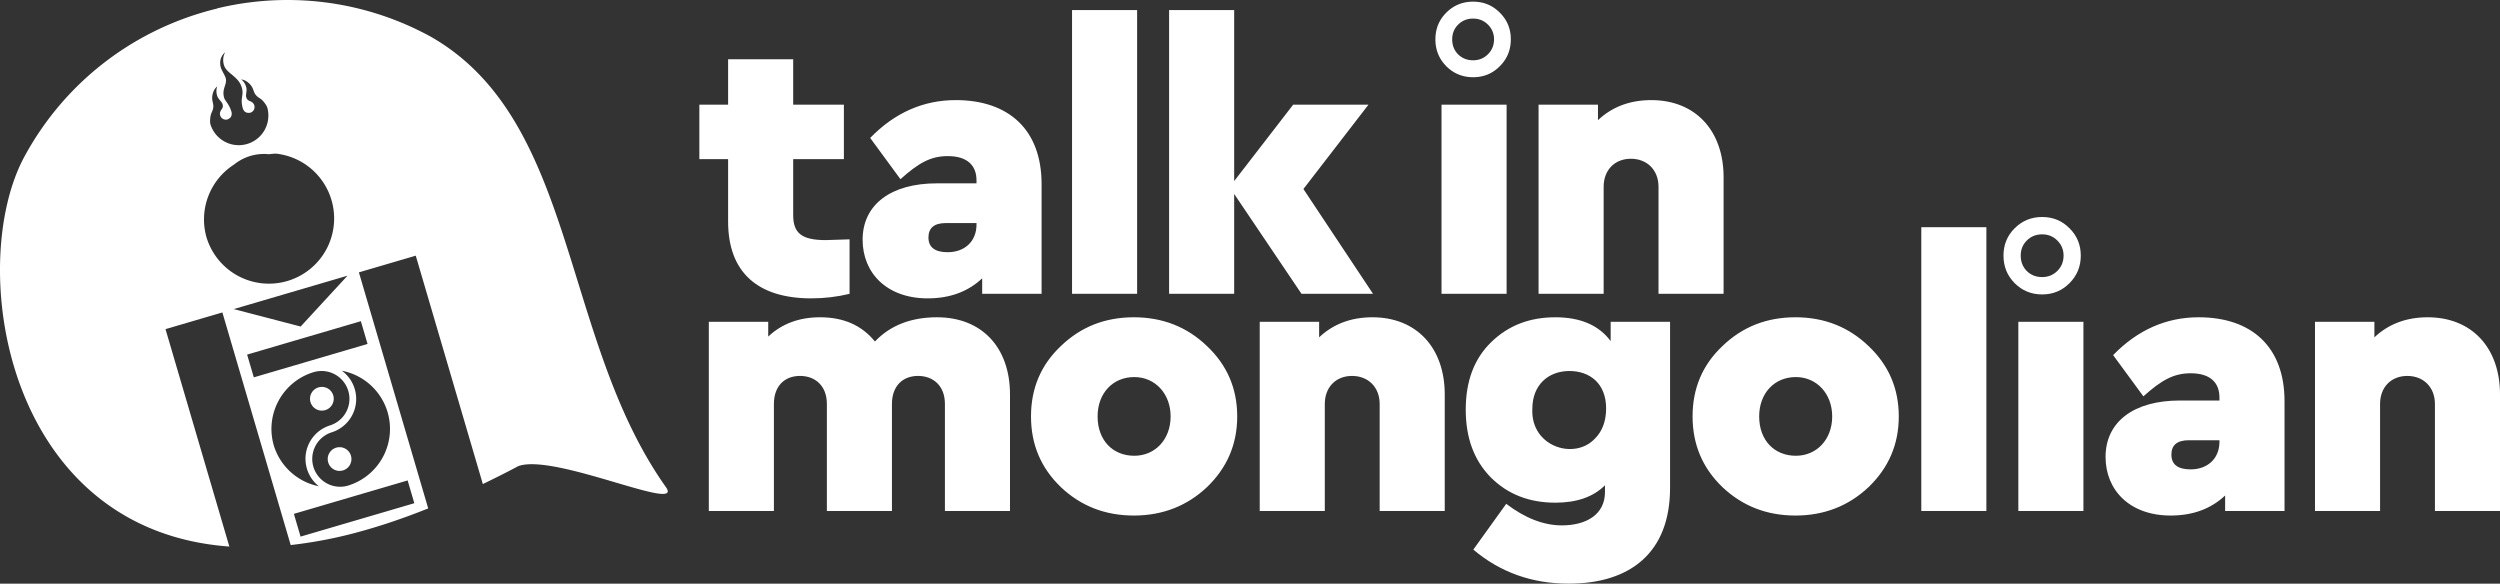 <svg xmlns="http://www.w3.org/2000/svg" xml:space="preserve" width="264.294" height="61.702" aria-label="Talk in Georgian logo" viewBox="0 -18 264.294 61.702"><rect x="0" y="-18" width="264.294" height="61.702" fill="#333333" stroke="none"/><path d="M-10.784-54.012c-2.52 0-3.44-.72-3.44-2.64v-5.92h5.36v-5.76h-5.36v-4.8h-6.88v4.8h-3.04v5.76h3.04v6.6c0 5.4 3.16 8.12 8.8 8.12 1.36 0 2.72-.16 4.04-.48v-5.76c-1.44.04-2.28.08-2.52.08zm13.74-14.8c-3.4 0-6.44 1.32-9.04 4l3.2 4.36c1.92-1.72 3.2-2.44 5-2.44 2.08 0 3.04 1 3.04 2.56v.32h-4.2c-4.84 0-7.84 2.24-7.84 5.96 0 3.52 2.56 6.2 6.88 6.2 2.36 0 4.28-.72 5.76-2.12v1.64h6.28v-11.6c0-5.76-3.48-8.88-9.08-8.88zm-.84 16.08c-1.36 0-2.04-.52-2.04-1.56 0-1 .6-1.52 1.84-1.52h3.24v.16c0 1.8-1.28 2.92-3.04 2.92zm13.14-25.6v30h6.88v-30zm24.46 18.92 6.88-8.92h-7.96l-6.24 8.08v-18.08h-6.88v30h6.88v-10.56l7.12 10.56h7.56zm14.6-8.92v20h6.88v-20zm22.18-.48c-2.28 0-4.16.72-5.64 2.12v-1.64h-6.28v20h6.88v-11.32c0-1.76 1.16-2.96 2.88-2.96s2.92 1.2 2.92 2.96v11.32h6.88v-12.32c0-4.96-3-8.16-7.64-8.16z" aria-label="talk in" style="font-weight:900;font-size:40px;line-height:50px;font-family:&quot;Cera PRO&quot;;-inkscape-font-specification:&quot;Cera PRO Heavy&quot;;letter-spacing:-1.1px;word-spacing:0;fill:#fff;fill-opacity:1" transform="translate(98.078 61.395)"/><path fill="#fff" d="M245.866 38.935a2.62 2.62 0 0 0-.792-1.924c-.527-.528-1.175-.792-1.942-.792-.779 0-1.432.264-1.96.792-.515.515-.773 1.156-.773 1.924 0 .779.258 1.432.773 1.96.528.515 1.181.773 1.96.773.767 0 1.415-.264 1.942-.791.528-.528.792-1.175.792-1.942zm.755-3.489c.959.947 1.438 2.11 1.438 3.489 0 1.378-.48 2.547-1.438 3.506-.947.96-2.11 1.439-3.489 1.439-1.378 0-2.547-.48-3.506-1.439-.947-.959-1.42-2.128-1.42-3.506 0-1.379.473-2.542 1.42-3.489.959-.959 2.128-1.438 3.506-1.438 1.379 0 2.542.48 3.489 1.438z" style="fill:#fff;fill-opacity:1" transform="translate(-40.96 -45.336) scale(.809)"/><path fill="#fff" d="M148.854-68.949q0-.94-.656-1.596-.656-.656-1.61-.656-.97 0-1.626.656-.64.642-.64 1.596 0 .969.64 1.625.656.642 1.626.642.953 0 1.61-.656.655-.656.655-1.61zm.626-2.893q1.193 1.178 1.193 2.893 0 1.714-1.192 2.907-1.18 1.194-2.893 1.194-1.715 0-2.909-1.194-1.178-1.193-1.178-2.907 0-1.715 1.178-2.893 1.194-1.193 2.909-1.193 1.714 0 2.893 1.193z" style="fill:#fff;fill-opacity:1;stroke-width:1.025" transform="translate(69.303 77.975)"/><g aria-label="mongolian" style="font-size:40px;line-height:1.25;font-family:&quot;Geometrica Sans&quot;;-inkscape-font-specification:&quot;Geometrica Sans&quot;;letter-spacing:-1.1px;display:inline;fill:#fff;fill-opacity:1"><path d="M99.425 16.813c-2.72 0-4.92.84-6.56 2.56-1.4-1.72-3.32-2.56-5.8-2.56-2.2 0-4.04.68-5.48 2.04v-1.56h-6.28v20h6.88v-11.32c0-1.88 1.12-2.96 2.76-2.96 1.64 0 2.84 1.08 2.84 2.96v11.32h6.88v-11.32c0-1.88 1.12-2.96 2.76-2.96 1.64 0 2.84 1.08 2.84 2.96v11.32h6.88v-12.32c0-4.96-2.96-8.16-7.72-8.16zM120.245 16.813c-3.04 0-5.6 1-7.72 3.04-2.12 2-3.16 4.48-3.16 7.44s1.04 5.44 3.16 7.48c2.12 2 4.68 3 7.72 3 3 0 5.6-1 7.72-3 2.12-2.04 3.2-4.52 3.2-7.48 0-2.96-1.08-5.44-3.2-7.44-2.12-2.04-4.72-3.04-7.72-3.04zm.04 6.32c2.2 0 3.84 1.76 3.84 4.16 0 2.44-1.64 4.16-3.84 4.16-2.28 0-3.88-1.64-3.88-4.16 0-2.44 1.6-4.16 3.88-4.16zM145.465 16.813c-2.28 0-4.16.72-5.64 2.12v-1.64h-6.28v20h6.88v-11.32c0-1.76 1.16-2.96 2.88-2.96s2.92 1.2 2.92 2.96v11.32h6.88v-12.32c0-4.96-3-8.16-7.64-8.16zM170.645 19.333c-1.24-1.68-3.2-2.52-5.84-2.52-2.76 0-5 .88-6.8 2.64-1.8 1.76-2.68 4.12-2.68 7.12s.88 5.36 2.64 7.16c1.8 1.8 4.08 2.68 6.84 2.68 2.24 0 4-.6 5.24-1.84v.72c0 2.36-1.96 3.52-4.56 3.52-1.92 0-3.88-.76-5.88-2.28l-3.48 4.84c2.84 2.4 6.2 3.6 10.08 3.6 6.52 0 10.72-3.28 10.72-10.12v-17.56h-6.28zm-4.36 3.16c2.12 0 3.88 1.28 3.88 3.96 0 1.32-.4 2.4-1.16 3.16-2.16 2.36-6.84.88-6.64-3.12 0-2.56 1.72-4 3.92-4zM190.185 16.813c-3.04 0-5.6 1-7.72 3.04-2.12 2-3.16 4.48-3.16 7.44s1.04 5.44 3.16 7.48c2.12 2 4.68 3 7.72 3 3 0 5.6-1 7.72-3 2.12-2.04 3.2-4.52 3.2-7.48 0-2.96-1.08-5.44-3.2-7.44-2.12-2.04-4.72-3.04-7.72-3.04zm.04 6.32c2.2 0 3.84 1.76 3.84 4.16 0 2.44-1.64 4.16-3.84 4.16-2.28 0-3.88-1.64-3.88-4.16 0-2.44 1.6-4.16 3.88-4.16zM203.485 7.293v30h6.88v-30ZM213.745 17.293v20h6.88v-20zM232.805 16.813c-3.4 0-6.44 1.32-9.04 4l3.2 4.36c1.92-1.72 3.2-2.44 5-2.44 2.08 0 3.04 1 3.04 2.56v.32h-4.2c-4.84 0-7.84 2.24-7.84 5.96 0 3.52 2.56 6.2 6.88 6.2 2.36 0 4.28-.72 5.76-2.12v1.64h6.28v-11.6c0-5.76-3.48-8.88-9.08-8.88zm-.84 16.08c-1.36 0-2.04-.52-2.04-1.56 0-1 .6-1.52 1.84-1.52h3.24v.16c0 1.8-1.28 2.92-3.04 2.92zM257.025 16.813c-2.28 0-4.16.72-5.64 2.12v-1.64h-6.28v20h6.88v-11.32c0-1.76 1.16-2.96 2.88-2.96s2.92 1.2 2.92 2.96v11.32h6.88v-12.32c0-4.96-3-8.16-7.64-8.16z" style="font-weight:900;font-family:&quot;Cera PRO&quot;;-inkscape-font-specification:&quot;Cera PRO Heavy&quot;;fill:#fff;fill-opacity:1" transform="translate(-.37 -1.271)"/></g><path d="M30.01-17.998c-2.39.03-4.76.33-7.065.887l-.006.02C14.577-15.07 7.064-9.661 2.617-1.51-3.601 9.86.37 38.044 24.246 39.78l-6.75-22.985 6.013-1.765 7.223 24.592a47.602 47.602 0 0 0 6.889-1.303l.176-.051c2.36-.631 4.854-1.473 7.472-2.52l-7.328-24.955 6.012-1.765 7.092 24.144c1.222-.594 2.45-1.2 3.724-1.884 3.757-1.443 17.625 5.024 15.63 2.209-11.147-15.713-9.314-38.746-24.85-47.614a31.485 31.485 0 0 0-15.54-3.88zm-6.196 5.508c-.306.535-.227 1.07-.138 1.373.262.895 1.529 1.152 1.888 2.375.252.857-.223 1.077.117 2.235.15.395.433.479.778.423a.627.627 0 0 0 .426-.777.627.627 0 0 0-.29-.365.627.627 0 0 0-.078-.041c-.177-.098-.38-.098-.488-.463-.055-.188.018-.394.037-.76.015-.354-.222-.87-.576-1.111.468.039.845.364 1.084.687.27.404.224.698.521 1.012.187.205.359.263.55.424.219.172.547.627.616.863a3.133 3.133 0 0 1-6.011 1.766c-.07-.236-.037-.8.054-1.063.073-.238.185-.378.23-.652.084-.426-.113-.645-.105-1.13.026-.402.166-.883.54-1.169-.167.395-.087.958.117 1.248.213.298.384.434.44.621.108.365-.065.472-.161.65a.627.627 0 0 0-.043.079.627.627 0 0 0-.045.463.627.627 0 0 0 .777.426c.28-.122.506-.303.424-.78-.258-.878-.68-1.16-.779-1.498-.29-.985.359-1.421.156-2.111-.136-.396-.452-.806-.543-1.225-.095-.5-.015-1.053.502-1.5zm5.352 10.73a6.893 6.893 0 0 1 5.879 4.913 6.893 6.893 0 0 1-4.672 8.556 6.893 6.893 0 0 1-8.557-4.671 6.893 6.893 0 0 1 2.938-7.65 5.013 5.013 0 0 1 1.734-.907 5.013 5.013 0 0 1 1.947-.176 5.013 5.013 0 0 1 .002 0 6.893 6.893 0 0 1 .729-.064zm7.572 12.905-4.953 5.375-7.072-1.844zm1.412 4.81.707 2.407-12.025 3.531-.707-2.406zm-2.006 5.24a6.267 6.267 0 0 1 4.832 4.382 6.267 6.267 0 0 1-4.248 7.779 2.946 2.946 0 0 1-1.66-5.652 3.697 3.697 0 0 0 1.076-6.508zm-1.433.114a2.945 2.945 0 0 1 .146 5.674 3.697 3.697 0 0 0-1.152 6.422 6.267 6.267 0 0 1-4.754-4.297 6.267 6.267 0 0 1 4.246-7.777 2.945 2.945 0 0 1 1.514-.022zm-1.037 1.645a1.253 1.253 0 0 0-.85 1.554 1.253 1.253 0 0 0 1.557.85 1.253 1.253 0 0 0 .85-1.557 1.253 1.253 0 0 0-1.557-.847zm1.87 6.373a1.253 1.253 0 0 0-.847 1.554 1.253 1.253 0 0 0 1.555.852 1.253 1.253 0 0 0 .85-1.557 1.253 1.253 0 0 0-1.557-.85zm7.551 3.464.706 2.407-12.026 3.531-.707-2.406z" style="fill:#fff;fill-opacity:1;stroke-width:3.951"/></svg>